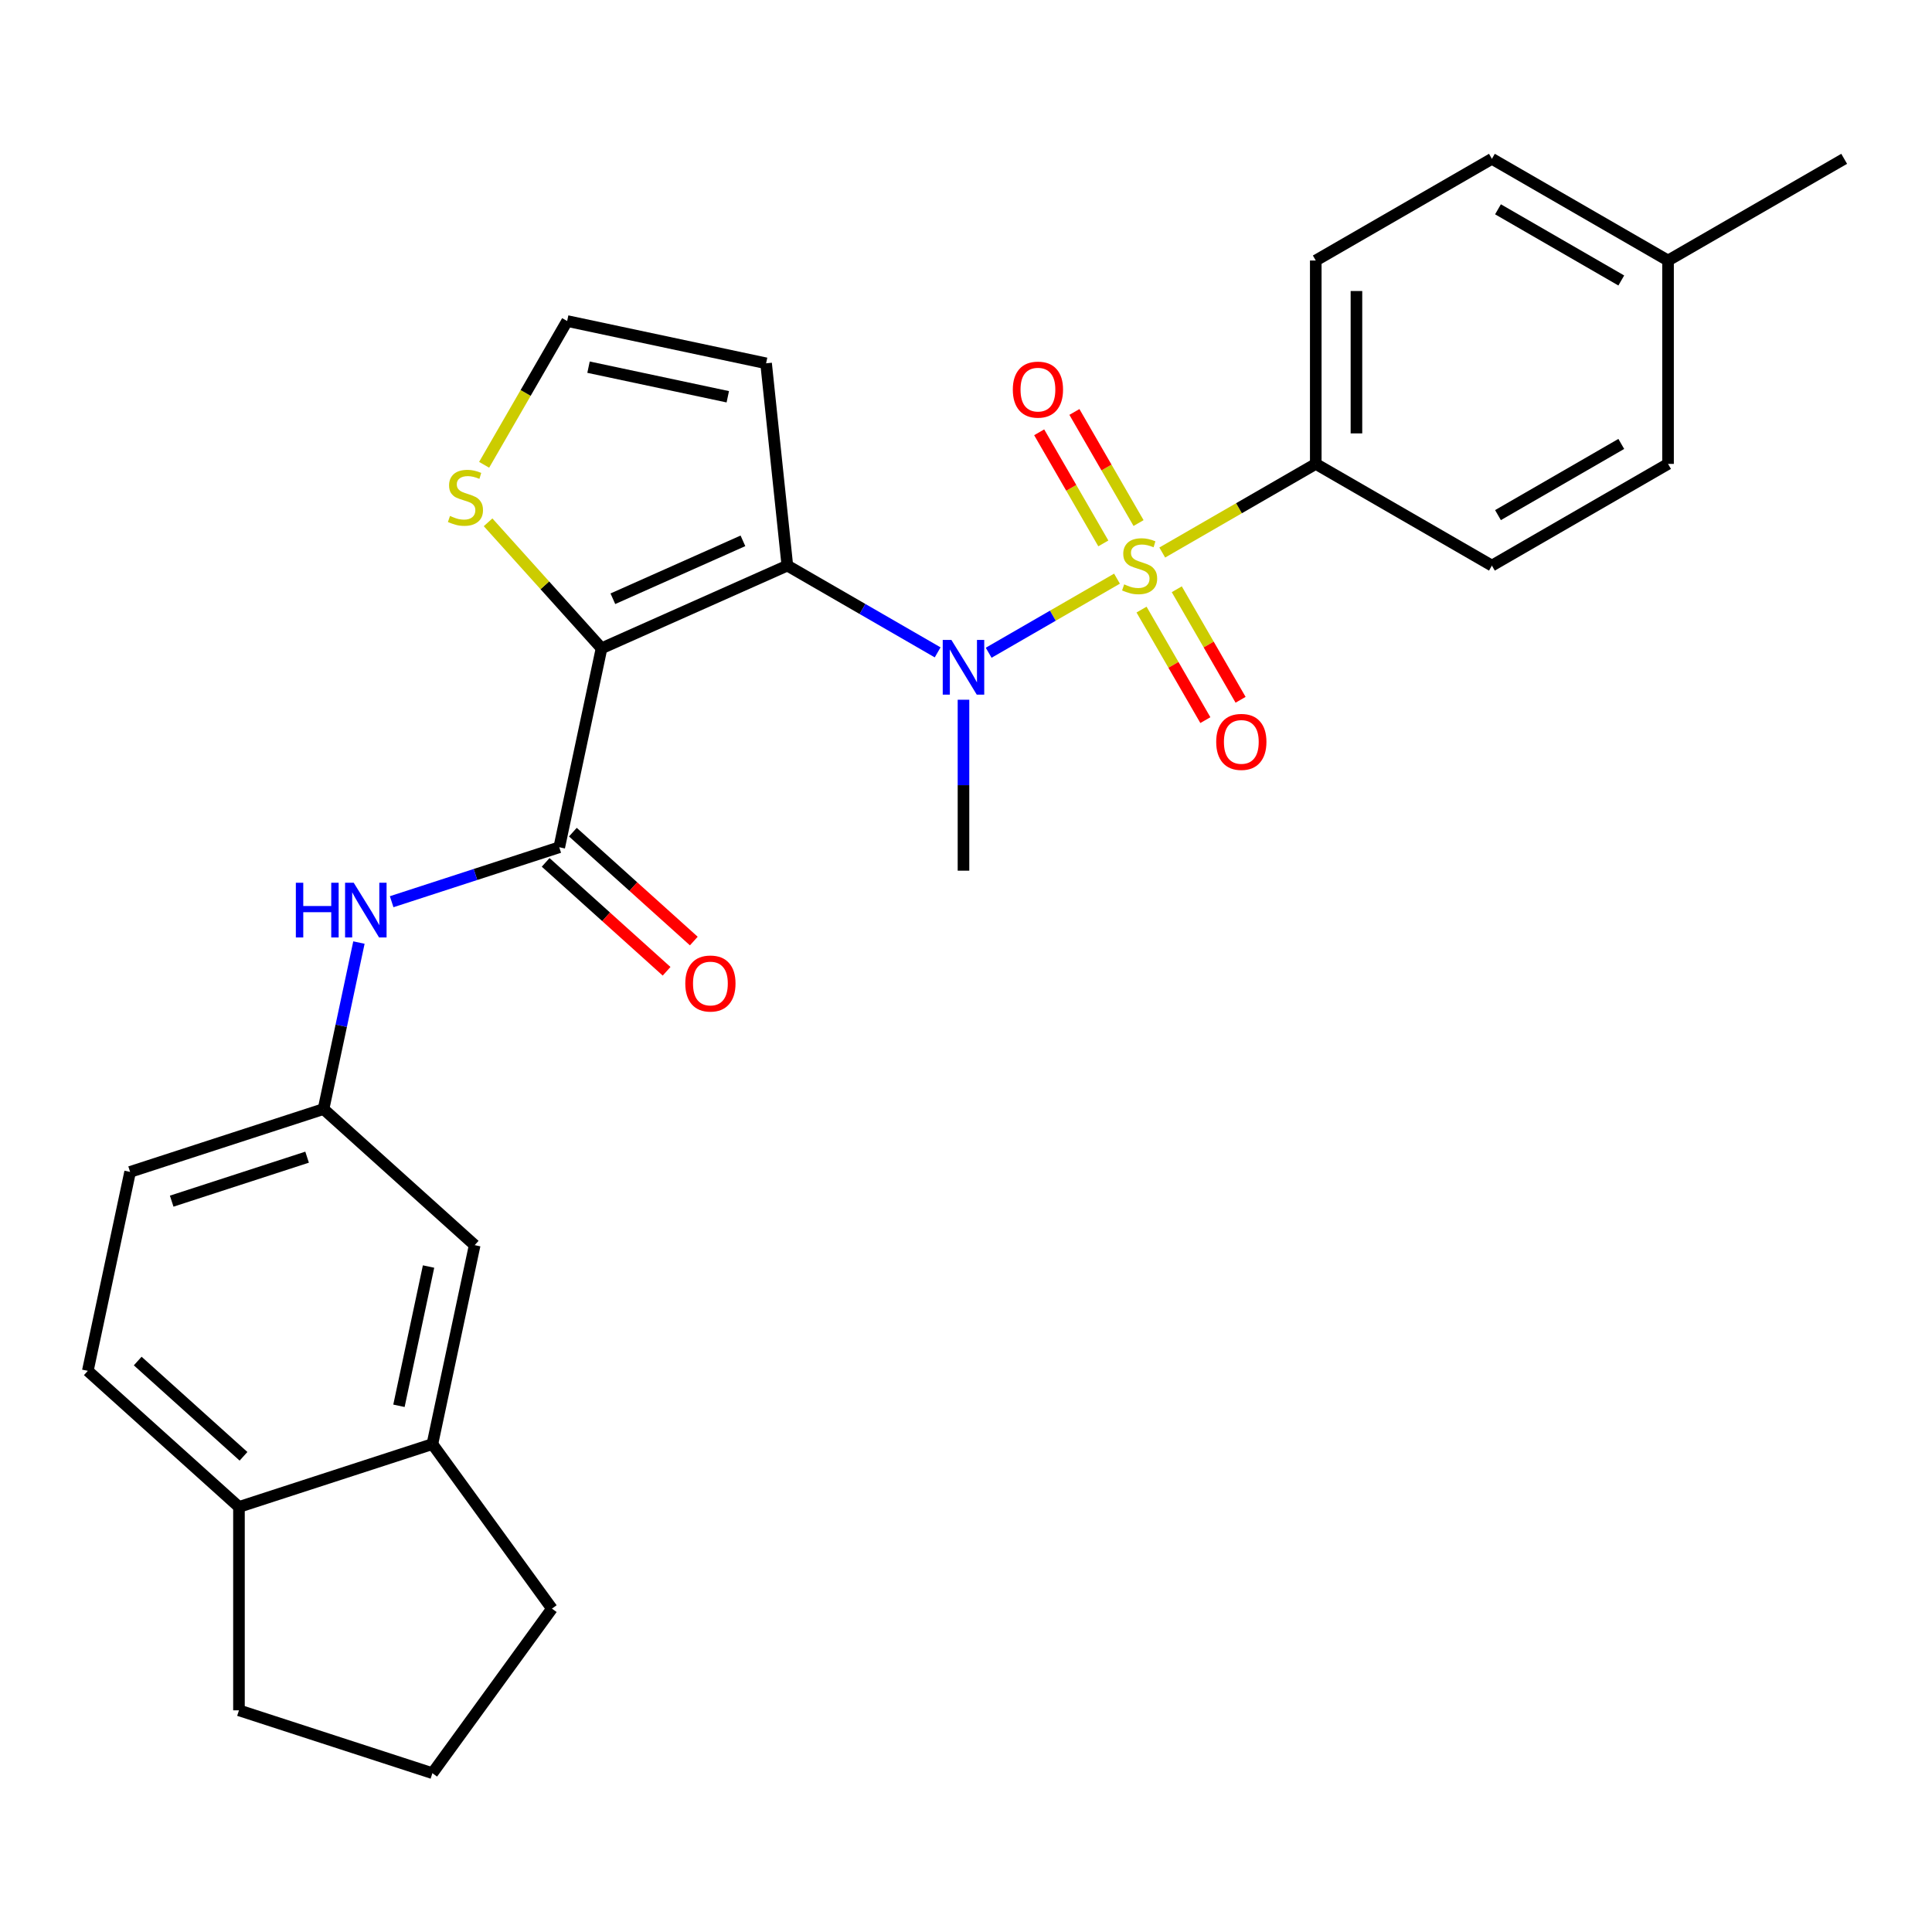 <?xml version='1.0' encoding='iso-8859-1'?>
<svg version='1.1' baseProfile='full'
              xmlns='http://www.w3.org/2000/svg'
                      xmlns:rdkit='http://www.rdkit.org/xml'
                      xmlns:xlink='http://www.w3.org/1999/xlink'
                  xml:space='preserve'
width='1000px' height='1000px' viewBox='0 0 1000 1000'>
<!-- END OF HEADER -->
<rect style='opacity:1.0;fill:#FFFFFF;stroke:none' width='1000' height='1000' x='0' y='0'> </rect>
<path class='bond-2' d='M 578.157,299.513 L 544.945,318.688' style='fill:none;fill-rule:evenodd;stroke:#CCCC00;stroke-width:6px;stroke-linecap:butt;stroke-linejoin:miter;stroke-opacity:1' />
<path class='bond-2' d='M 544.945,318.688 L 511.733,337.862' style='fill:none;fill-rule:evenodd;stroke:#0000FF;stroke-width:6px;stroke-linecap:butt;stroke-linejoin:miter;stroke-opacity:1' />
<path class='bond-6' d='M 601.58,285.989 L 641.309,263.052' style='fill:none;fill-rule:evenodd;stroke:#CCCC00;stroke-width:6px;stroke-linecap:butt;stroke-linejoin:miter;stroke-opacity:1' />
<path class='bond-6' d='M 641.309,263.052 L 681.038,240.114' style='fill:none;fill-rule:evenodd;stroke:#000000;stroke-width:6px;stroke-linecap:butt;stroke-linejoin:miter;stroke-opacity:1' />
<path class='bond-8' d='M 589.314,270.735 L 572.712,241.981' style='fill:none;fill-rule:evenodd;stroke:#CCCC00;stroke-width:6px;stroke-linecap:butt;stroke-linejoin:miter;stroke-opacity:1' />
<path class='bond-8' d='M 572.712,241.981 L 556.111,213.226' style='fill:none;fill-rule:evenodd;stroke:#FF0000;stroke-width:6px;stroke-linecap:butt;stroke-linejoin:miter;stroke-opacity:1' />
<path class='bond-8' d='M 571.08,281.263 L 554.479,252.508' style='fill:none;fill-rule:evenodd;stroke:#CCCC00;stroke-width:6px;stroke-linecap:butt;stroke-linejoin:miter;stroke-opacity:1' />
<path class='bond-8' d='M 554.479,252.508 L 537.877,223.754' style='fill:none;fill-rule:evenodd;stroke:#FF0000;stroke-width:6px;stroke-linecap:butt;stroke-linejoin:miter;stroke-opacity:1' />
<path class='bond-9' d='M 590.862,315.526 L 607.378,344.132' style='fill:none;fill-rule:evenodd;stroke:#CCCC00;stroke-width:6px;stroke-linecap:butt;stroke-linejoin:miter;stroke-opacity:1' />
<path class='bond-9' d='M 607.378,344.132 L 623.893,372.737' style='fill:none;fill-rule:evenodd;stroke:#FF0000;stroke-width:6px;stroke-linecap:butt;stroke-linejoin:miter;stroke-opacity:1' />
<path class='bond-9' d='M 609.096,304.999 L 625.611,333.605' style='fill:none;fill-rule:evenodd;stroke:#CCCC00;stroke-width:6px;stroke-linecap:butt;stroke-linejoin:miter;stroke-opacity:1' />
<path class='bond-9' d='M 625.611,333.605 L 642.127,362.21' style='fill:none;fill-rule:evenodd;stroke:#FF0000;stroke-width:6px;stroke-linecap:butt;stroke-linejoin:miter;stroke-opacity:1' />
<path class='bond-0' d='M 311.358,335.569 L 407.53,292.751' style='fill:none;fill-rule:evenodd;stroke:#000000;stroke-width:6px;stroke-linecap:butt;stroke-linejoin:miter;stroke-opacity:1' />
<path class='bond-0' d='M 317.221,309.912 L 384.541,279.939' style='fill:none;fill-rule:evenodd;stroke:#000000;stroke-width:6px;stroke-linecap:butt;stroke-linejoin:miter;stroke-opacity:1' />
<path class='bond-3' d='M 311.358,335.569 L 289.471,438.542' style='fill:none;fill-rule:evenodd;stroke:#000000;stroke-width:6px;stroke-linecap:butt;stroke-linejoin:miter;stroke-opacity:1' />
<path class='bond-4' d='M 311.358,335.569 L 281.994,302.956' style='fill:none;fill-rule:evenodd;stroke:#000000;stroke-width:6px;stroke-linecap:butt;stroke-linejoin:miter;stroke-opacity:1' />
<path class='bond-4' d='M 281.994,302.956 L 252.629,270.343' style='fill:none;fill-rule:evenodd;stroke:#CCCC00;stroke-width:6px;stroke-linecap:butt;stroke-linejoin:miter;stroke-opacity:1' />
<path class='bond-1' d='M 407.53,292.751 L 446.429,315.209' style='fill:none;fill-rule:evenodd;stroke:#000000;stroke-width:6px;stroke-linecap:butt;stroke-linejoin:miter;stroke-opacity:1' />
<path class='bond-1' d='M 446.429,315.209 L 485.328,337.667' style='fill:none;fill-rule:evenodd;stroke:#0000FF;stroke-width:6px;stroke-linecap:butt;stroke-linejoin:miter;stroke-opacity:1' />
<path class='bond-5' d='M 407.53,292.751 L 396.526,188.054' style='fill:none;fill-rule:evenodd;stroke:#000000;stroke-width:6px;stroke-linecap:butt;stroke-linejoin:miter;stroke-opacity:1' />
<path class='bond-20' d='M 498.699,362.179 L 498.699,406.42' style='fill:none;fill-rule:evenodd;stroke:#0000FF;stroke-width:6px;stroke-linecap:butt;stroke-linejoin:miter;stroke-opacity:1' />
<path class='bond-20' d='M 498.699,406.42 L 498.699,450.661' style='fill:none;fill-rule:evenodd;stroke:#000000;stroke-width:6px;stroke-linecap:butt;stroke-linejoin:miter;stroke-opacity:1' />
<path class='bond-7' d='M 289.471,438.542 L 246.097,452.635' style='fill:none;fill-rule:evenodd;stroke:#000000;stroke-width:6px;stroke-linecap:butt;stroke-linejoin:miter;stroke-opacity:1' />
<path class='bond-7' d='M 246.097,452.635 L 202.722,466.728' style='fill:none;fill-rule:evenodd;stroke:#0000FF;stroke-width:6px;stroke-linecap:butt;stroke-linejoin:miter;stroke-opacity:1' />
<path class='bond-13' d='M 282.427,446.365 L 313.727,474.549' style='fill:none;fill-rule:evenodd;stroke:#000000;stroke-width:6px;stroke-linecap:butt;stroke-linejoin:miter;stroke-opacity:1' />
<path class='bond-13' d='M 313.727,474.549 L 345.028,502.732' style='fill:none;fill-rule:evenodd;stroke:#FF0000;stroke-width:6px;stroke-linecap:butt;stroke-linejoin:miter;stroke-opacity:1' />
<path class='bond-13' d='M 296.515,430.719 L 327.816,458.902' style='fill:none;fill-rule:evenodd;stroke:#000000;stroke-width:6px;stroke-linecap:butt;stroke-linejoin:miter;stroke-opacity:1' />
<path class='bond-13' d='M 327.816,458.902 L 359.116,487.085' style='fill:none;fill-rule:evenodd;stroke:#FF0000;stroke-width:6px;stroke-linecap:butt;stroke-linejoin:miter;stroke-opacity:1' />
<path class='bond-29' d='M 250.589,240.584 L 272.071,203.376' style='fill:none;fill-rule:evenodd;stroke:#CCCC00;stroke-width:6px;stroke-linecap:butt;stroke-linejoin:miter;stroke-opacity:1' />
<path class='bond-29' d='M 272.071,203.376 L 293.554,166.167' style='fill:none;fill-rule:evenodd;stroke:#000000;stroke-width:6px;stroke-linecap:butt;stroke-linejoin:miter;stroke-opacity:1' />
<path class='bond-10' d='M 396.526,188.054 L 293.554,166.167' style='fill:none;fill-rule:evenodd;stroke:#000000;stroke-width:6px;stroke-linecap:butt;stroke-linejoin:miter;stroke-opacity:1' />
<path class='bond-10' d='M 376.703,205.366 L 304.622,190.045' style='fill:none;fill-rule:evenodd;stroke:#000000;stroke-width:6px;stroke-linecap:butt;stroke-linejoin:miter;stroke-opacity:1' />
<path class='bond-16' d='M 681.038,240.114 L 681.038,134.841' style='fill:none;fill-rule:evenodd;stroke:#000000;stroke-width:6px;stroke-linecap:butt;stroke-linejoin:miter;stroke-opacity:1' />
<path class='bond-16' d='M 702.092,224.323 L 702.092,150.632' style='fill:none;fill-rule:evenodd;stroke:#000000;stroke-width:6px;stroke-linecap:butt;stroke-linejoin:miter;stroke-opacity:1' />
<path class='bond-17' d='M 681.038,240.114 L 772.207,292.751' style='fill:none;fill-rule:evenodd;stroke:#000000;stroke-width:6px;stroke-linecap:butt;stroke-linejoin:miter;stroke-opacity:1' />
<path class='bond-12' d='M 185.781,487.865 L 176.622,530.955' style='fill:none;fill-rule:evenodd;stroke:#0000FF;stroke-width:6px;stroke-linecap:butt;stroke-linejoin:miter;stroke-opacity:1' />
<path class='bond-12' d='M 176.622,530.955 L 167.463,574.046' style='fill:none;fill-rule:evenodd;stroke:#000000;stroke-width:6px;stroke-linecap:butt;stroke-linejoin:miter;stroke-opacity:1' />
<path class='bond-11' d='M 223.808,747.46 L 245.696,644.487' style='fill:none;fill-rule:evenodd;stroke:#000000;stroke-width:6px;stroke-linecap:butt;stroke-linejoin:miter;stroke-opacity:1' />
<path class='bond-11' d='M 206.497,727.637 L 221.818,655.556' style='fill:none;fill-rule:evenodd;stroke:#000000;stroke-width:6px;stroke-linecap:butt;stroke-linejoin:miter;stroke-opacity:1' />
<path class='bond-24' d='M 223.808,747.46 L 285.686,832.628' style='fill:none;fill-rule:evenodd;stroke:#000000;stroke-width:6px;stroke-linecap:butt;stroke-linejoin:miter;stroke-opacity:1' />
<path class='bond-30' d='M 223.808,747.46 L 123.688,779.991' style='fill:none;fill-rule:evenodd;stroke:#000000;stroke-width:6px;stroke-linecap:butt;stroke-linejoin:miter;stroke-opacity:1' />
<path class='bond-14' d='M 167.463,574.046 L 245.696,644.487' style='fill:none;fill-rule:evenodd;stroke:#000000;stroke-width:6px;stroke-linecap:butt;stroke-linejoin:miter;stroke-opacity:1' />
<path class='bond-19' d='M 167.463,574.046 L 67.342,606.577' style='fill:none;fill-rule:evenodd;stroke:#000000;stroke-width:6px;stroke-linecap:butt;stroke-linejoin:miter;stroke-opacity:1' />
<path class='bond-19' d='M 158.951,598.95 L 88.866,621.721' style='fill:none;fill-rule:evenodd;stroke:#000000;stroke-width:6px;stroke-linecap:butt;stroke-linejoin:miter;stroke-opacity:1' />
<path class='bond-15' d='M 123.688,779.991 L 45.455,709.55' style='fill:none;fill-rule:evenodd;stroke:#000000;stroke-width:6px;stroke-linecap:butt;stroke-linejoin:miter;stroke-opacity:1' />
<path class='bond-15' d='M 126.041,753.778 L 71.278,704.469' style='fill:none;fill-rule:evenodd;stroke:#000000;stroke-width:6px;stroke-linecap:butt;stroke-linejoin:miter;stroke-opacity:1' />
<path class='bond-26' d='M 123.688,779.991 L 123.688,885.264' style='fill:none;fill-rule:evenodd;stroke:#000000;stroke-width:6px;stroke-linecap:butt;stroke-linejoin:miter;stroke-opacity:1' />
<path class='bond-22' d='M 681.038,134.841 L 772.207,82.205' style='fill:none;fill-rule:evenodd;stroke:#000000;stroke-width:6px;stroke-linecap:butt;stroke-linejoin:miter;stroke-opacity:1' />
<path class='bond-21' d='M 772.207,292.751 L 863.376,240.114' style='fill:none;fill-rule:evenodd;stroke:#000000;stroke-width:6px;stroke-linecap:butt;stroke-linejoin:miter;stroke-opacity:1' />
<path class='bond-21' d='M 775.355,266.622 L 839.174,229.776' style='fill:none;fill-rule:evenodd;stroke:#000000;stroke-width:6px;stroke-linecap:butt;stroke-linejoin:miter;stroke-opacity:1' />
<path class='bond-18' d='M 45.455,709.55 L 67.342,606.577' style='fill:none;fill-rule:evenodd;stroke:#000000;stroke-width:6px;stroke-linecap:butt;stroke-linejoin:miter;stroke-opacity:1' />
<path class='bond-23' d='M 863.376,240.114 L 863.376,134.841' style='fill:none;fill-rule:evenodd;stroke:#000000;stroke-width:6px;stroke-linecap:butt;stroke-linejoin:miter;stroke-opacity:1' />
<path class='bond-28' d='M 772.207,82.205 L 863.376,134.841' style='fill:none;fill-rule:evenodd;stroke:#000000;stroke-width:6px;stroke-linecap:butt;stroke-linejoin:miter;stroke-opacity:1' />
<path class='bond-28' d='M 775.355,108.334 L 839.174,145.18' style='fill:none;fill-rule:evenodd;stroke:#000000;stroke-width:6px;stroke-linecap:butt;stroke-linejoin:miter;stroke-opacity:1' />
<path class='bond-27' d='M 863.376,134.841 L 954.545,82.205' style='fill:none;fill-rule:evenodd;stroke:#000000;stroke-width:6px;stroke-linecap:butt;stroke-linejoin:miter;stroke-opacity:1' />
<path class='bond-25' d='M 285.686,832.628 L 223.808,917.795' style='fill:none;fill-rule:evenodd;stroke:#000000;stroke-width:6px;stroke-linecap:butt;stroke-linejoin:miter;stroke-opacity:1' />
<path class='bond-31' d='M 223.808,917.795 L 123.688,885.264' style='fill:none;fill-rule:evenodd;stroke:#000000;stroke-width:6px;stroke-linecap:butt;stroke-linejoin:miter;stroke-opacity:1' />
<path  class='atom-0' d='M 581.869 302.471
Q 582.189 302.591, 583.509 303.151
Q 584.829 303.711, 586.269 304.071
Q 587.749 304.391, 589.189 304.391
Q 591.869 304.391, 593.429 303.111
Q 594.989 301.791, 594.989 299.511
Q 594.989 297.951, 594.189 296.991
Q 593.429 296.031, 592.229 295.511
Q 591.029 294.991, 589.029 294.391
Q 586.509 293.631, 584.989 292.911
Q 583.509 292.191, 582.429 290.671
Q 581.389 289.151, 581.389 286.591
Q 581.389 283.031, 583.789 280.831
Q 586.229 278.631, 591.029 278.631
Q 594.309 278.631, 598.029 280.191
L 597.109 283.271
Q 593.709 281.871, 591.149 281.871
Q 588.389 281.871, 586.869 283.031
Q 585.349 284.151, 585.389 286.111
Q 585.389 287.631, 586.149 288.551
Q 586.949 289.471, 588.069 289.991
Q 589.229 290.511, 591.149 291.111
Q 593.709 291.911, 595.229 292.711
Q 596.749 293.511, 597.829 295.151
Q 598.949 296.751, 598.949 299.511
Q 598.949 303.431, 596.309 305.551
Q 593.709 307.631, 589.349 307.631
Q 586.829 307.631, 584.909 307.071
Q 583.029 306.551, 580.789 305.631
L 581.869 302.471
' fill='#CCCC00'/>
<path  class='atom-3' d='M 492.439 331.227
L 501.719 346.227
Q 502.639 347.707, 504.119 350.387
Q 505.599 353.067, 505.679 353.227
L 505.679 331.227
L 509.439 331.227
L 509.439 359.547
L 505.559 359.547
L 495.599 343.147
Q 494.439 341.227, 493.199 339.027
Q 491.999 336.827, 491.639 336.147
L 491.639 359.547
L 487.959 359.547
L 487.959 331.227
L 492.439 331.227
' fill='#0000FF'/>
<path  class='atom-5' d='M 232.917 267.056
Q 233.237 267.176, 234.557 267.736
Q 235.877 268.296, 237.317 268.656
Q 238.797 268.976, 240.237 268.976
Q 242.917 268.976, 244.477 267.696
Q 246.037 266.376, 246.037 264.096
Q 246.037 262.536, 245.237 261.576
Q 244.477 260.616, 243.277 260.096
Q 242.077 259.576, 240.077 258.976
Q 237.557 258.216, 236.037 257.496
Q 234.557 256.776, 233.477 255.256
Q 232.437 253.736, 232.437 251.176
Q 232.437 247.616, 234.837 245.416
Q 237.277 243.216, 242.077 243.216
Q 245.357 243.216, 249.077 244.776
L 248.157 247.856
Q 244.757 246.456, 242.197 246.456
Q 239.437 246.456, 237.917 247.616
Q 236.397 248.736, 236.437 250.696
Q 236.437 252.216, 237.197 253.136
Q 237.997 254.056, 239.117 254.576
Q 240.277 255.096, 242.197 255.696
Q 244.757 256.496, 246.277 257.296
Q 247.797 258.096, 248.877 259.736
Q 249.997 261.336, 249.997 264.096
Q 249.997 268.016, 247.357 270.136
Q 244.757 272.216, 240.397 272.216
Q 237.877 272.216, 235.957 271.656
Q 234.077 271.136, 231.837 270.216
L 232.917 267.056
' fill='#CCCC00'/>
<path  class='atom-8' d='M 153.13 456.913
L 156.97 456.913
L 156.97 468.953
L 171.45 468.953
L 171.45 456.913
L 175.29 456.913
L 175.29 485.233
L 171.45 485.233
L 171.45 472.153
L 156.97 472.153
L 156.97 485.233
L 153.13 485.233
L 153.13 456.913
' fill='#0000FF'/>
<path  class='atom-8' d='M 183.09 456.913
L 192.37 471.913
Q 193.29 473.393, 194.77 476.073
Q 196.25 478.753, 196.33 478.913
L 196.33 456.913
L 200.09 456.913
L 200.09 485.233
L 196.21 485.233
L 186.25 468.833
Q 185.09 466.913, 183.85 464.713
Q 182.65 462.513, 182.29 461.833
L 182.29 485.233
L 178.61 485.233
L 178.61 456.913
L 183.09 456.913
' fill='#0000FF'/>
<path  class='atom-9' d='M 524.232 201.662
Q 524.232 194.862, 527.592 191.062
Q 530.952 187.262, 537.232 187.262
Q 543.512 187.262, 546.872 191.062
Q 550.232 194.862, 550.232 201.662
Q 550.232 208.542, 546.832 212.462
Q 543.432 216.342, 537.232 216.342
Q 530.992 216.342, 527.592 212.462
Q 524.232 208.582, 524.232 201.662
M 537.232 213.142
Q 541.552 213.142, 543.872 210.262
Q 546.232 207.342, 546.232 201.662
Q 546.232 196.102, 543.872 193.302
Q 541.552 190.462, 537.232 190.462
Q 532.912 190.462, 530.552 193.262
Q 528.232 196.062, 528.232 201.662
Q 528.232 207.382, 530.552 210.262
Q 532.912 213.142, 537.232 213.142
' fill='#FF0000'/>
<path  class='atom-10' d='M 629.505 384
Q 629.505 377.2, 632.865 373.4
Q 636.225 369.6, 642.505 369.6
Q 648.785 369.6, 652.145 373.4
Q 655.505 377.2, 655.505 384
Q 655.505 390.88, 652.105 394.8
Q 648.705 398.68, 642.505 398.68
Q 636.265 398.68, 632.865 394.8
Q 629.505 390.92, 629.505 384
M 642.505 395.48
Q 646.825 395.48, 649.145 392.6
Q 651.505 389.68, 651.505 384
Q 651.505 378.44, 649.145 375.64
Q 646.825 372.8, 642.505 372.8
Q 638.185 372.8, 635.825 375.6
Q 633.505 378.4, 633.505 384
Q 633.505 389.72, 635.825 392.6
Q 638.185 395.48, 642.505 395.48
' fill='#FF0000'/>
<path  class='atom-14' d='M 354.704 509.063
Q 354.704 502.263, 358.064 498.463
Q 361.424 494.663, 367.704 494.663
Q 373.984 494.663, 377.344 498.463
Q 380.704 502.263, 380.704 509.063
Q 380.704 515.943, 377.304 519.863
Q 373.904 523.743, 367.704 523.743
Q 361.464 523.743, 358.064 519.863
Q 354.704 515.983, 354.704 509.063
M 367.704 520.543
Q 372.024 520.543, 374.344 517.663
Q 376.704 514.743, 376.704 509.063
Q 376.704 503.503, 374.344 500.703
Q 372.024 497.863, 367.704 497.863
Q 363.384 497.863, 361.024 500.663
Q 358.704 503.463, 358.704 509.063
Q 358.704 514.783, 361.024 517.663
Q 363.384 520.543, 367.704 520.543
' fill='#FF0000'/>
</svg>
